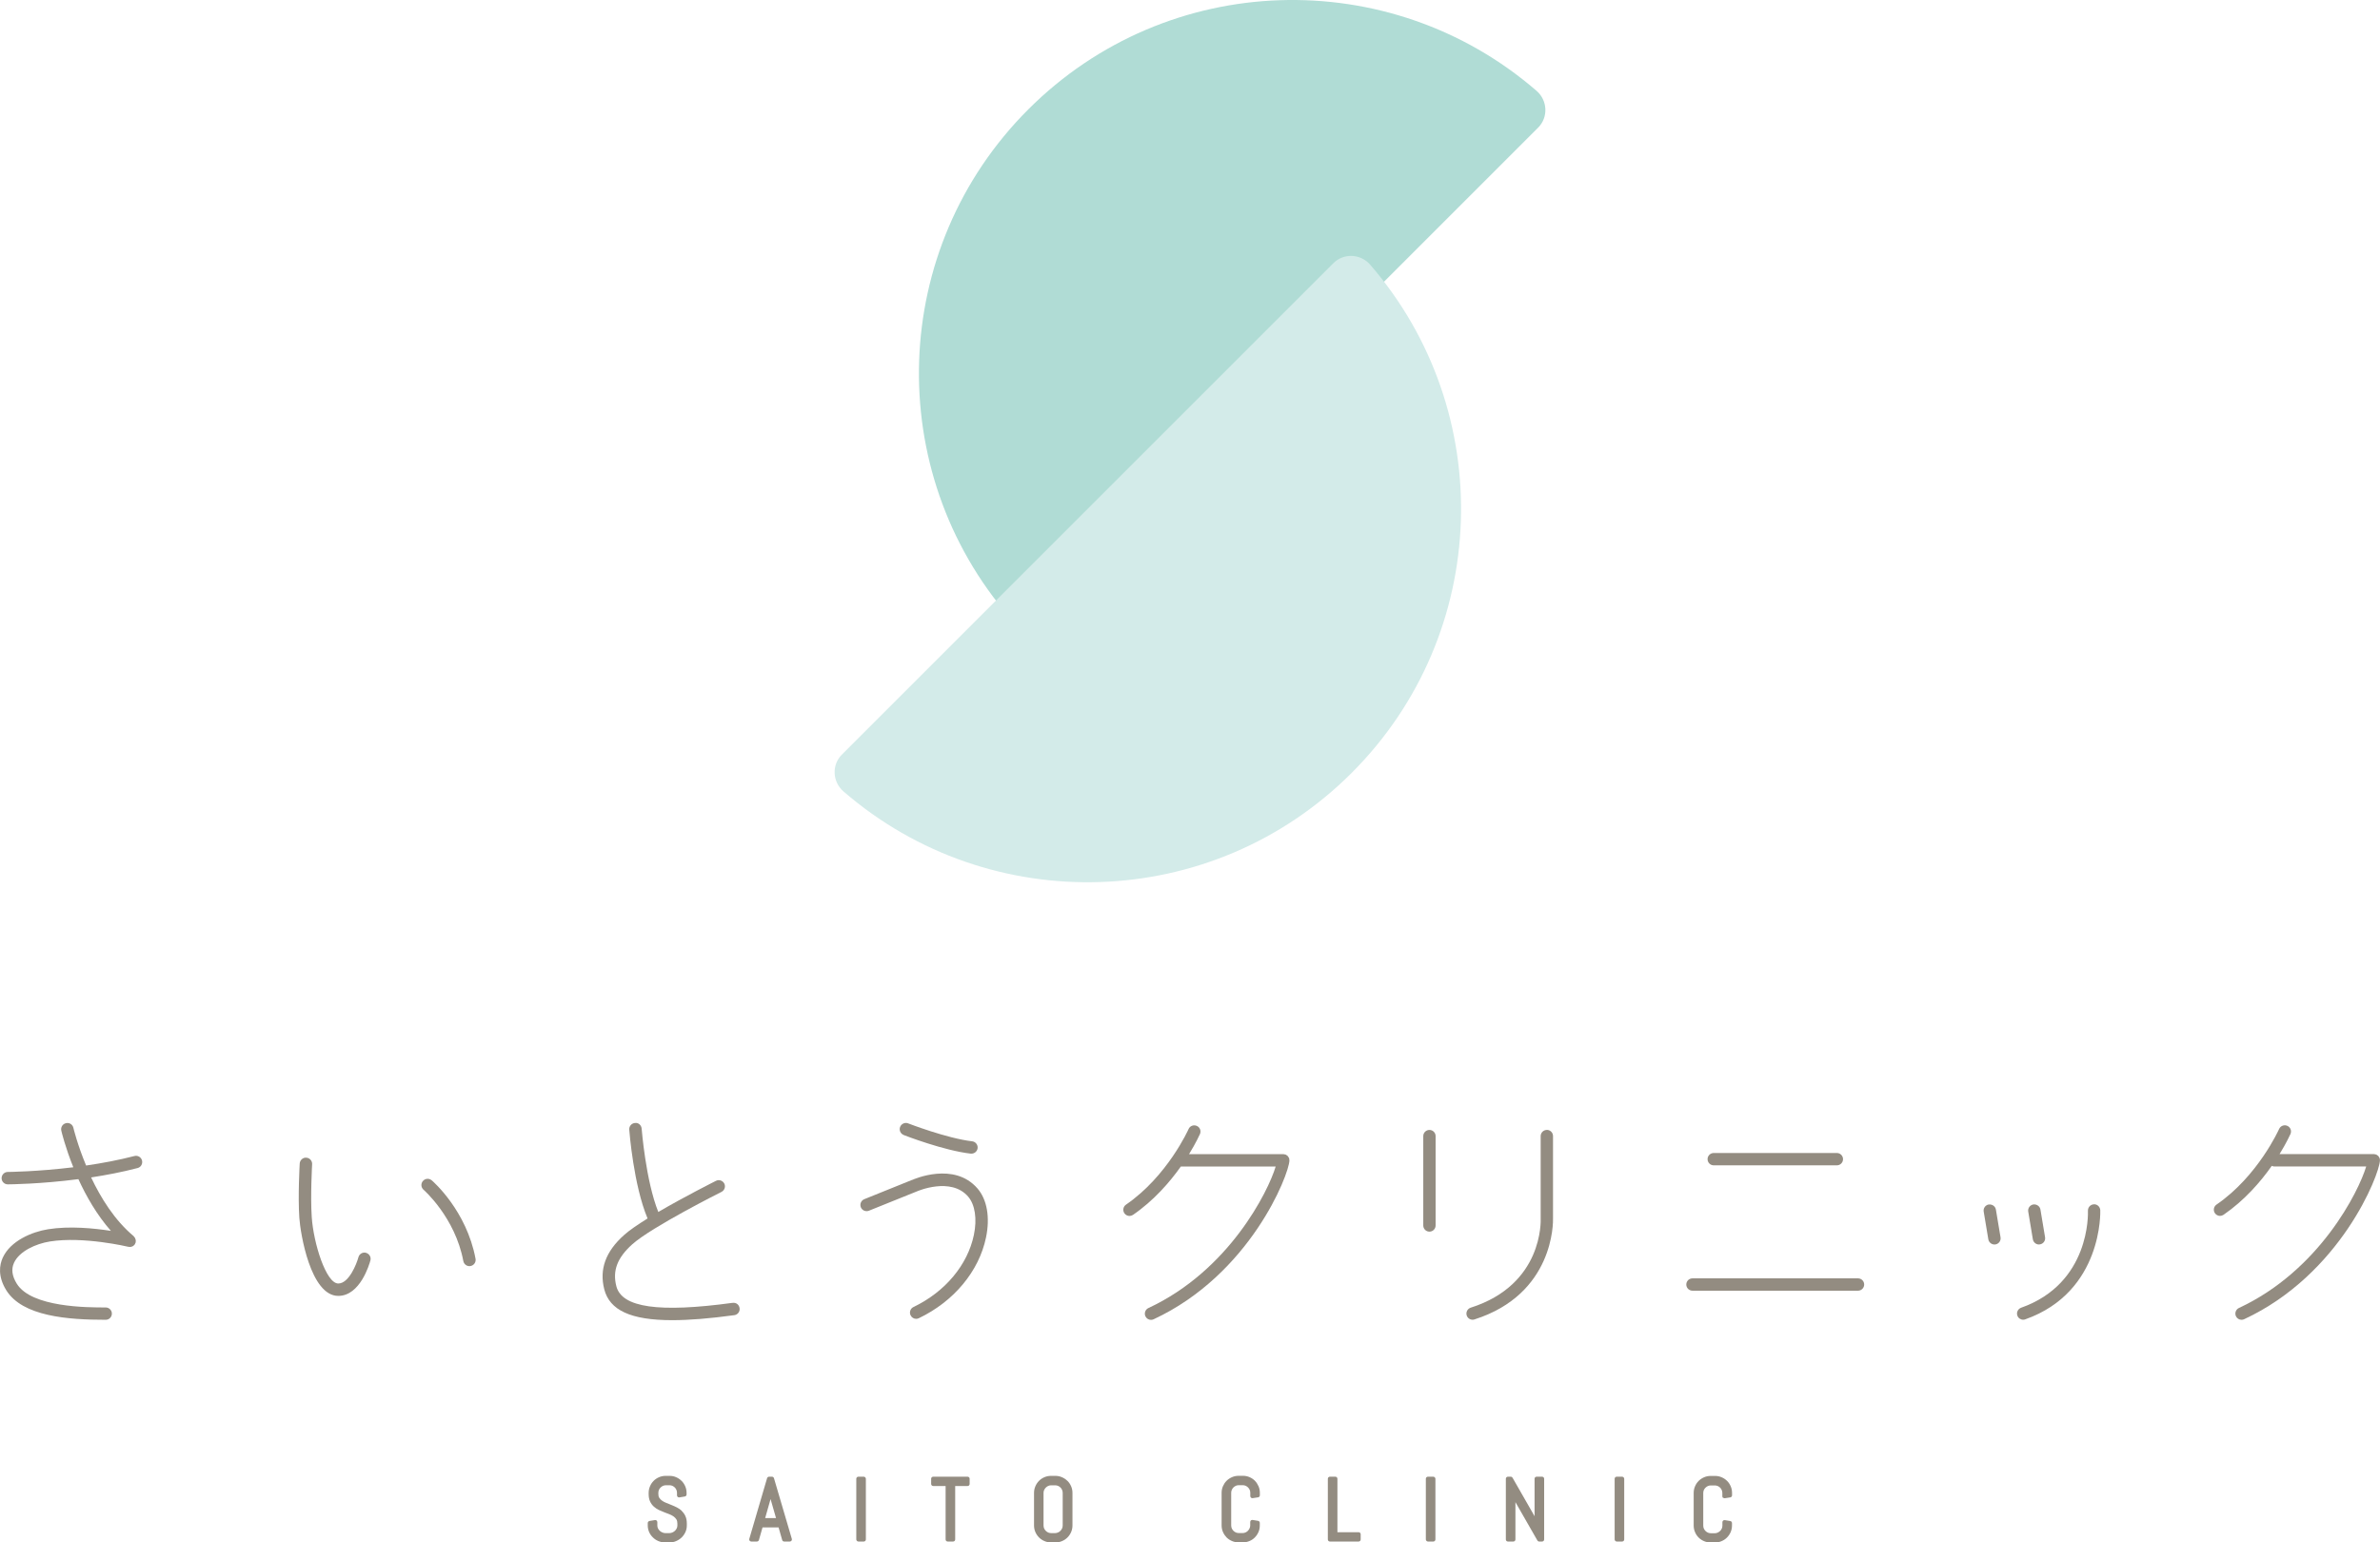 <?xml version="1.0" encoding="UTF-8"?>
<svg id="_レイヤー_2" data-name="レイヤー 2" xmlns="http://www.w3.org/2000/svg" viewBox="0 0 370.36 240.06">
  <defs>
    <style>
      .cls-1 {
        fill: #938c81;
      }

      .cls-2 {
        fill: #b0dcd5;
      }

      .cls-3 {
        fill: #d3ebe9;
      }
    </style>
  </defs>
  <g id="_レイヤー_1-2" data-name="レイヤー 1">
    <g>
      <g>
        <path class="cls-1" d="m222.44,175.86c-.53,0-.96.43-.96.96v13.91c0,.53.43.96.96.96s.96-.43.96-.96v-13.91c0-.53-.43-.96-.96-.96Z"/>
        <path class="cls-1" d="m240.71,175.86c-.53,0-.96.43-.96.96v12.72s0,.01,0,.02c0,.01,0,.02,0,.03.02.42.39,10.34-10.88,13.93-.51.16-.79.71-.63,1.21.13.41.51.67.92.67.1,0,.2-.02.29-.05,12.36-3.94,12.25-15.07,12.22-15.8,0,0,0-.01,0-.02v-12.72c0-.53-.43-.96-.96-.96Z"/>
        <path class="cls-1" d="m309.48,187.46c-.53.09-.88.59-.79,1.11l.72,4.31c.08.47.49.81.95.81.05,0,.11,0,.16-.01.53-.09.88-.59.79-1.11l-.72-4.31c-.09-.53-.59-.86-1.11-.79Z"/>
        <path class="cls-1" d="m317.29,193.68c.05,0,.11,0,.16-.01.53-.09.88-.59.79-1.11l-.72-4.31c-.09-.53-.6-.86-1.11-.79-.53.09-.88.59-.79,1.11l.72,4.31c.08.47.49.81.95.81Z"/>
        <path class="cls-1" d="m325.87,187.44s-.03,0-.04,0c-.53.02-.94.47-.92,1.01.02.46.35,11.28-10.39,15.08-.5.18-.77.73-.59,1.23.14.4.51.64.91.64.11,0,.22-.02.32-.06,12.11-4.29,11.68-16.86,11.67-16.99-.03-.52-.45-.92-.96-.92Z"/>
        <path class="cls-1" d="m200.63,180.42c-.01-.07-.01-.13-.04-.19-.03-.06-.07-.11-.11-.17-.03-.05-.05-.1-.09-.14-.05-.05-.11-.08-.16-.12-.05-.03-.09-.07-.14-.09-.06-.03-.12-.03-.18-.04-.06-.01-.11-.04-.18-.04,0,0,0,0-.01,0,0,0-.01,0-.02,0h-14.67c1.08-1.75,1.64-3.01,1.7-3.13.21-.49,0-1.06-.5-1.27-.48-.21-1.06,0-1.27.49-.03.07-3.28,7.33-9.74,11.77-.44.3-.55.9-.25,1.34.19.27.49.42.79.42.19,0,.38-.06.55-.17,3.26-2.24,5.72-5.1,7.44-7.52h14.76c-1.15,3.87-7.26,16.18-19.8,22.02-.48.22-.69.8-.47,1.28.16.35.51.56.87.56.14,0,.28-.03.41-.09,14.98-6.97,21.06-22.47,21.13-24.71,0,0,0-.01,0-.02s0,0,0-.01c0-.06-.02-.11-.03-.17Z"/>
        <path class="cls-1" d="m370.36,180.58c0-.06-.02-.11-.03-.17-.01-.07-.01-.13-.04-.19-.03-.06-.07-.11-.11-.17-.03-.05-.05-.1-.09-.14-.05-.05-.11-.08-.16-.12-.05-.03-.09-.07-.14-.09-.06-.03-.12-.03-.18-.04-.06-.01-.11-.04-.18-.04,0,0,0,0-.01,0,0,0-.01,0-.02,0h-14.67c1.08-1.75,1.64-3.01,1.7-3.13.21-.49,0-1.06-.5-1.27-.47-.21-1.05,0-1.27.49-.03.07-3.28,7.33-9.74,11.77-.44.3-.55.9-.25,1.34.19.27.49.42.79.42.19,0,.38-.06.55-.17,3.31-2.28,5.79-5.17,7.51-7.62.13.06.26.1.41.1h14.28c-1.15,3.87-7.26,16.18-19.8,22.02-.48.22-.69.8-.47,1.28.16.35.51.56.87.56.14,0,.28-.03.41-.09,14.98-6.97,21.06-22.47,21.13-24.71,0,0,0-.01,0-.02s0,0,0-.01Z"/>
        <path class="cls-1" d="m266.68,181.37h19.16c.53,0,.96-.43.96-.96s-.43-.96-.96-.96h-19.16c-.53,0-.96.43-.96.96s.43.96.96.96Z"/>
        <path class="cls-1" d="m289.13,198.96h-25.76c-.53,0-.96.43-.96.96s.43.96.96.96h25.76c.53,0,.96-.43.96-.96s-.43-.96-.96-.96Z"/>
        <path class="cls-1" d="m20.96,179.91c-2.51.65-5.1,1.13-7.56,1.49-1.36-3.26-1.97-5.82-1.98-5.87-.12-.52-.62-.85-1.16-.72-.52.12-.84.64-.72,1.16.05.21.62,2.6,1.87,5.7-5.65.69-10.13.73-10.2.73-.53,0-.96.44-.96.97,0,.53.43.96.96.96h0c.29,0,5.05-.04,10.99-.81,1.21,2.64,2.86,5.55,5.06,8.05-2.64-.41-6.47-.79-9.79-.25-2.5.4-5.84,1.8-7.04,4.42-.5,1.1-.81,2.87.54,5.06,2.53,4.09,9.6,4.61,15.48,4.61.53,0,.96-.43.96-.96s-.43-.96-.96-.96c-2.86,0-11.55,0-13.84-3.7-.74-1.2-.88-2.26-.43-3.25.83-1.81,3.4-2.97,5.59-3.32,5.21-.83,12.13.81,12.2.83.06.02.12,0,.18.01.02,0,.03.02.05.02.02,0,.03-.01.05-.01.11,0,.21-.03.31-.07.02,0,.04-.01.06-.02.11-.05.2-.13.28-.22.01-.01.03-.02.04-.03,0,0,0-.01,0-.01.05-.06.07-.13.1-.19.03-.06.06-.11.07-.16,0,0,0-.01.01-.02.01-.04,0-.08,0-.12,0-.08.02-.15,0-.23,0-.06-.03-.11-.05-.16-.02-.06-.04-.13-.07-.19-.03-.06-.08-.1-.12-.15-.03-.04-.05-.08-.09-.12-2.94-2.45-5.11-5.95-6.61-9.13,2.35-.36,4.82-.83,7.23-1.46.52-.13.82-.66.69-1.18-.14-.52-.67-.83-1.18-.69Z"/>
        <path class="cls-1" d="m141.95,183.63l-7.46,3.01c-.49.2-.73.76-.53,1.26.2.49.76.73,1.26.53l7.5-3.02c.06-.02,5.24-2.28,7.93.82,1.08,1.25,1.42,3.48.9,5.97-.97,4.67-4.48,8.87-9.4,11.22-.48.23-.68.81-.45,1.29.17.35.51.55.87.55.14,0,.28-.03.42-.1,5.45-2.61,9.36-7.31,10.45-12.57.65-3.12.16-5.9-1.33-7.62-3.64-4.21-9.91-1.44-10.15-1.33Z"/>
        <path class="cls-1" d="m140.62,176.65c.25.1,6.25,2.42,10.44,2.9.04,0,.08,0,.11,0,.48,0,.9-.36.96-.85.06-.53-.32-1.01-.85-1.07-3.94-.46-9.9-2.77-9.96-2.79-.49-.2-1.06.06-1.25.55s.05,1.06.55,1.25Z"/>
        <path class="cls-1" d="m114.01,202.77c-11.5,1.57-17.25.74-18.1-2.59-.62-2.42.15-4.43,2.48-6.52,3.04-2.72,13.78-8.1,13.89-8.16.47-.24.67-.82.43-1.29-.24-.47-.82-.67-1.29-.43-.29.15-4.9,2.46-8.98,4.85-1.96-4.89-2.58-12.88-2.59-12.96-.04-.53-.48-.97-1.04-.89-.53.04-.93.5-.89,1.04.03.37.68,8.66,2.85,13.82-1.51.94-2.84,1.84-3.67,2.59-2.86,2.56-3.86,5.32-3.07,8.43.83,3.25,4.11,4.81,10.57,4.81,2.66,0,5.87-.26,9.67-.78.53-.07.9-.56.82-1.09-.07-.53-.53-.91-1.09-.82Z"/>
        <path class="cls-1" d="m56.96,194.98c-.51-.14-1.04.17-1.18.68-.29,1.06-1.48,4.1-3.14,4.1-1.9,0-3.86-6.27-4.13-10.36-.22-3.29.06-8.15.06-8.2.03-.53-.37-.99-.91-1.02-.52-.05-.99.38-1.02.91-.01.2-.29,5.02-.06,8.44.16,2.41,1.74,12.16,6.06,12.16,3.42,0,4.85-4.96,5-5.52.14-.52-.17-1.04-.68-1.18Z"/>
        <path class="cls-1" d="m67.17,183.7c-.4-.35-1.01-.3-1.36.11-.35.4-.3,1.01.1,1.36.05.04,4.91,4.3,6.19,11.1.09.46.49.79.95.79.06,0,.12,0,.18-.02.52-.1.87-.6.77-1.13-1.4-7.49-6.6-12.02-6.82-12.21Z"/>
      </g>
      <g>
        <path class="cls-1" d="m106.11,235.15c-.24-.22-.5-.4-.78-.54-.27-.14-.56-.26-.85-.38l-.82-.33c-.25-.1-.46-.21-.65-.35-.17-.12-.31-.27-.42-.44-.1-.15-.14-.35-.14-.59v-.18c0-.17.03-.32.09-.46.06-.14.15-.26.26-.37.11-.11.23-.19.38-.26.14-.06.29-.09.46-.09h.53c.17,0,.33.03.46.09.15.07.27.15.38.26s.19.23.25.38c.06.14.09.3.09.46v.38c0,.1.04.18.11.25.07.06.17.08.26.07l.85-.14c.16-.03.27-.16.27-.32v-.24c0-.36-.07-.71-.21-1.03s-.32-.6-.57-.84c-.24-.24-.52-.43-.84-.57-.32-.14-.67-.21-1.03-.21h-.61c-.36,0-.71.07-1.03.21-.32.14-.61.33-.84.57-.24.24-.43.53-.56.84-.14.32-.21.67-.21,1.03v.18c0,.44.07.83.22,1.15.14.31.34.58.58.8.23.21.5.39.79.53.27.13.56.25.85.36.28.1.55.21.81.31.23.09.45.21.65.35.17.13.31.28.42.45.1.16.15.38.15.65v.28c0,.16-.03.31-.1.45-.07.15-.16.28-.27.38-.12.12-.26.2-.41.27-.15.06-.31.1-.48.1h-.59c-.16,0-.32-.03-.48-.1-.16-.07-.29-.15-.41-.26s-.21-.24-.28-.38c-.07-.14-.1-.29-.1-.45v-.52c0-.1-.04-.18-.11-.25-.07-.06-.17-.08-.26-.07l-.85.14c-.15.03-.27.16-.27.32v.38c0,.37.08.72.22,1.04.14.31.34.6.59.83.24.24.53.43.85.56.32.14.67.21,1.04.21h.68c.37,0,.72-.07,1.03-.21.32-.13.61-.32.86-.56.24-.23.44-.52.59-.84.15-.32.22-.67.22-1.04v-.28c0-.45-.07-.84-.22-1.16-.14-.32-.34-.59-.59-.82Z"/>
        <path class="cls-1" d="m120.13,229.83h-.45c-.14,0-.27.09-.31.23l-2.77,9.45c-.03.1-.01.2.05.28.06.08.16.13.26.13h.88c.14,0,.27-.1.31-.23l.56-1.97h2.5l.56,1.97c.04.14.17.23.31.23h.88c.1,0,.2-.05.26-.13.06-.08.08-.19.05-.28l-2.78-9.45c-.04-.14-.17-.23-.31-.23Zm.63,6.44h-1.69l.84-2.96.85,2.96Z"/>
        <rect class="cls-1" x="133.25" y="229.83" width="1.49" height="10.09" rx=".32" ry=".32"/>
        <path class="cls-1" d="m150.57,229.83h-5.35c-.18,0-.32.14-.32.32v.81c0,.18.14.32.32.32h1.93v8.32c0,.18.14.32.32.32h.85c.18,0,.32-.14.32-.32v-8.32h1.93c.18,0,.32-.14.32-.32v-.81c0-.18-.14-.32-.32-.32Z"/>
        <path class="cls-1" d="m166.09,230.47c-.24-.24-.53-.43-.84-.56-.32-.14-.67-.21-1.03-.21h-.67c-.36,0-.71.07-1.03.21-.32.14-.61.33-.84.57-.24.24-.43.53-.56.84-.14.32-.21.67-.21,1.03v5.07c0,.36.07.71.21,1.03.14.32.33.6.57.84.24.24.53.43.84.56.32.14.67.21,1.04.21h.67c.37,0,.72-.07,1.03-.21.32-.13.6-.32.84-.56.24-.24.43-.52.57-.84.14-.32.21-.67.21-1.03v-5.07c0-.36-.07-.71-.21-1.03s-.32-.6-.57-.84Zm-.72,1.87v5.07c0,.17-.03.32-.09.46-.07.15-.15.28-.26.38-.11.11-.23.2-.38.26s-.3.1-.46.1h-.6c-.16,0-.31-.03-.46-.09-.15-.07-.27-.15-.38-.26-.11-.11-.2-.24-.26-.38-.06-.15-.09-.3-.09-.46v-5.07c0-.17.03-.32.1-.46.06-.14.15-.26.26-.37.11-.11.23-.19.38-.26.14-.06.29-.09.46-.09h.6c.17,0,.32.03.46.09.15.07.27.15.38.26.11.11.19.23.25.38.06.14.09.3.09.46Z"/>
        <path class="cls-1" d="m195.29,230.47c-.24-.24-.52-.43-.84-.57-.32-.14-.67-.21-1.03-.21h-.67c-.36,0-.71.07-1.03.21-.32.14-.61.33-.85.57-.24.24-.42.52-.56.84-.14.31-.21.66-.21,1.03v5.07c0,.37.07.71.21,1.03.14.32.33.6.56.84.24.24.53.43.84.56.32.14.67.21,1.03.21h.67c.37,0,.71-.07,1.03-.21.32-.13.6-.32.84-.57.24-.24.42-.52.56-.84,0,0,0,0,0,0,.14-.32.2-.66.2-1.03v-.38c0-.16-.11-.29-.27-.32l-.85-.14c-.09,0-.19.01-.26.07-.07.06-.11.15-.11.25v.52c0,.17-.03.32-.1.46-.06.14-.15.27-.25.38s-.23.19-.37.26c-.15.07-.3.1-.46.1h-.59c-.16,0-.31-.03-.46-.09-.15-.07-.28-.15-.38-.26-.11-.11-.2-.24-.26-.38-.06-.14-.09-.29-.09-.46v-5.07c0-.17.03-.32.1-.47.06-.14.14-.26.25-.37.11-.11.24-.19.38-.26.14-.06.29-.09.46-.09h.59c.17,0,.32.03.46.09.15.07.27.15.38.26.11.11.19.23.26.38.06.14.09.29.09.46v.51c0,.09.04.18.11.24.07.06.16.1.26.08l.85-.13c.16-.02.27-.16.27-.32v-.38c0-.37-.07-.72-.21-1.03-.14-.31-.32-.6-.56-.84Z"/>
        <path class="cls-1" d="m211.41,238.47h-3.29v-8.32c0-.18-.14-.32-.32-.32h-.85c-.18,0-.32.14-.32.32v9.45c0,.18.14.32.32.32h4.47c.18,0,.32-.14.32-.32v-.81c0-.18-.14-.32-.32-.32Z"/>
        <rect class="cls-1" x="221.88" y="229.83" width="1.49" height="10.09" rx=".32" ry=".32"/>
        <path class="cls-1" d="m239.97,229.83h-.85c-.18,0-.32.14-.32.32v5.83l-3.43-5.99c-.06-.1-.16-.16-.28-.16h-.44c-.18,0-.32.14-.32.32v9.45c0,.18.14.32.32.32h.85c.18,0,.32-.14.32-.32v-5.81l3.42,5.97c.06.1.16.16.28.16h.45c.18,0,.32-.14.32-.32v-9.45c0-.18-.14-.32-.32-.32Z"/>
        <rect class="cls-1" x="251.26" y="229.83" width="1.49" height="10.09" rx=".32" ry=".32"/>
        <path class="cls-1" d="m268.15,233.1c.07.06.18.1.26.08l.85-.13c.16-.03.27-.16.27-.32v-.38c0-.36-.07-.71-.21-1.03s-.32-.6-.57-.84c-.24-.24-.53-.43-.84-.56-.32-.14-.67-.21-1.03-.21h-.67c-.36,0-.71.07-1.03.21-.32.14-.61.33-.85.57-.24.24-.43.53-.56.84-.14.32-.21.67-.21,1.03v5.07c0,.36.07.71.21,1.03.13.32.32.6.56.84.24.24.53.43.84.56.32.14.67.21,1.03.21h.67c.37,0,.72-.07,1.03-.21.32-.13.6-.32.84-.56.24-.24.43-.52.57-.84.14-.32.21-.67.21-1.03v-.38c0-.16-.11-.29-.27-.32l-.85-.14c-.08,0-.19.01-.26.07-.07.06-.11.15-.11.25v.52c0,.17-.03.32-.09.46-.07.15-.15.28-.26.38s-.23.19-.38.26-.3.1-.46.1h-.6c-.16,0-.31-.03-.46-.09-.15-.07-.27-.15-.38-.26-.11-.11-.2-.24-.26-.38-.06-.14-.09-.29-.09-.46v-5.07c0-.17.03-.32.09-.46.06-.14.15-.26.26-.37.11-.11.23-.19.38-.26.14-.06.29-.09.46-.09h.6c.17,0,.32.03.46.09.15.07.27.15.38.26.11.11.19.23.25.38.06.14.09.3.09.46v.51c0,.09.04.18.11.24Z"/>
      </g>
      <path class="cls-2" d="m162.87,96.35c-1.61,1.61-4.24,1.48-5.73-.24-19.77-22.83-18.81-57.4,2.88-79.09,21.69-21.69,56.26-22.65,79.09-2.88,1.72,1.49,1.85,4.12.24,5.73l-76.48,76.48Z"/>
      <path class="cls-3" d="m207.49,40.96c1.61-1.61,4.24-1.48,5.73.24,19.77,22.83,18.81,57.4-2.88,79.09-21.69,21.69-56.26,22.65-79.09,2.88-1.72-1.49-1.85-4.12-.24-5.73l76.48-76.48Z"/>
    </g>
  </g>
</svg>
